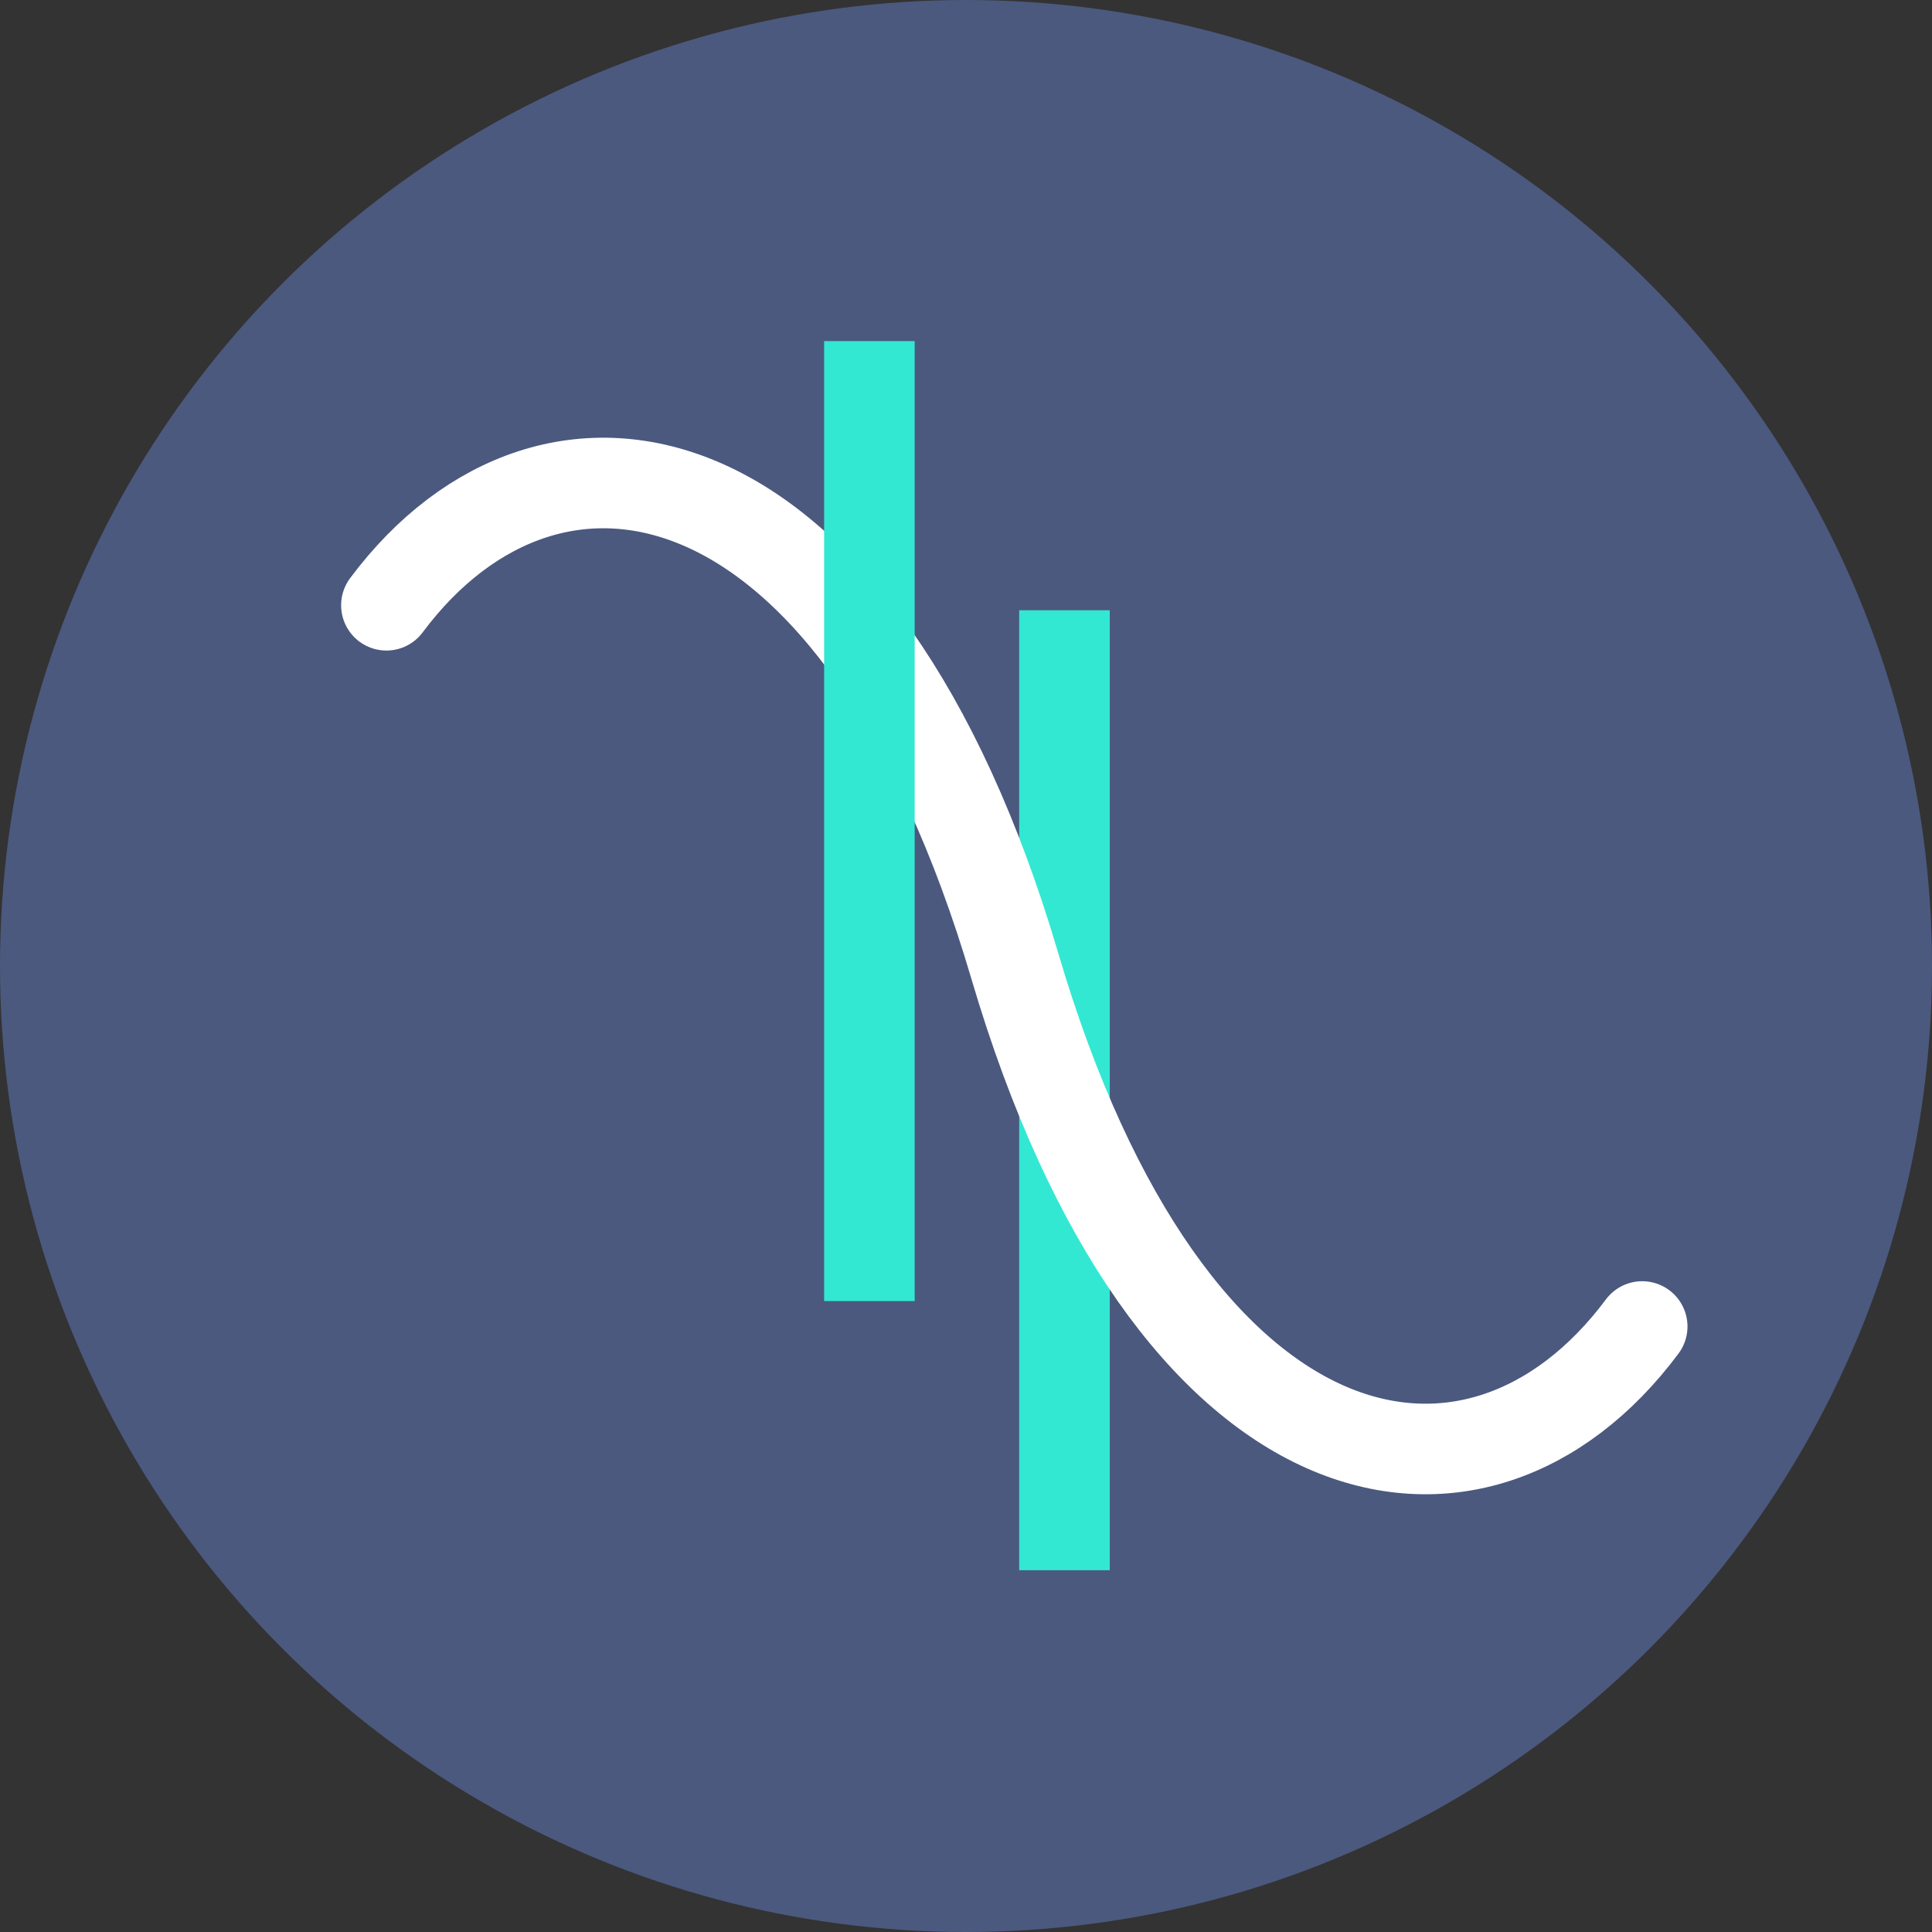 <svg width="32" height="32" viewBox="0 0 32 32" fill="none" xmlns="http://www.w3.org/2000/svg">
<rect x="0" y="0" width="32" height="32" fill="#333333" stroke="none"/>
<circle cx="16" cy="16" r="16" fill="#4B597F"/>
<path d="M17.631 10.858V25.258" stroke="#33E8D2" stroke-width="1.5" stroke-miterlimit="1.41" stroke-linecap="square"/>
<path d="M27.2 21.971C24.461 25.645 19.375 24.711 16.808 15.998C14.241 7.291 9.139 6.356 6.4 10.025" stroke="white" stroke-width="1.5" stroke-miterlimit="1.41" stroke-linecap="round"/>
<path d="M14.4 6.4V20.8" stroke="#33E8D2" stroke-width="1.5" stroke-miterlimit="1.41" stroke-linecap="square"/>
</svg>

